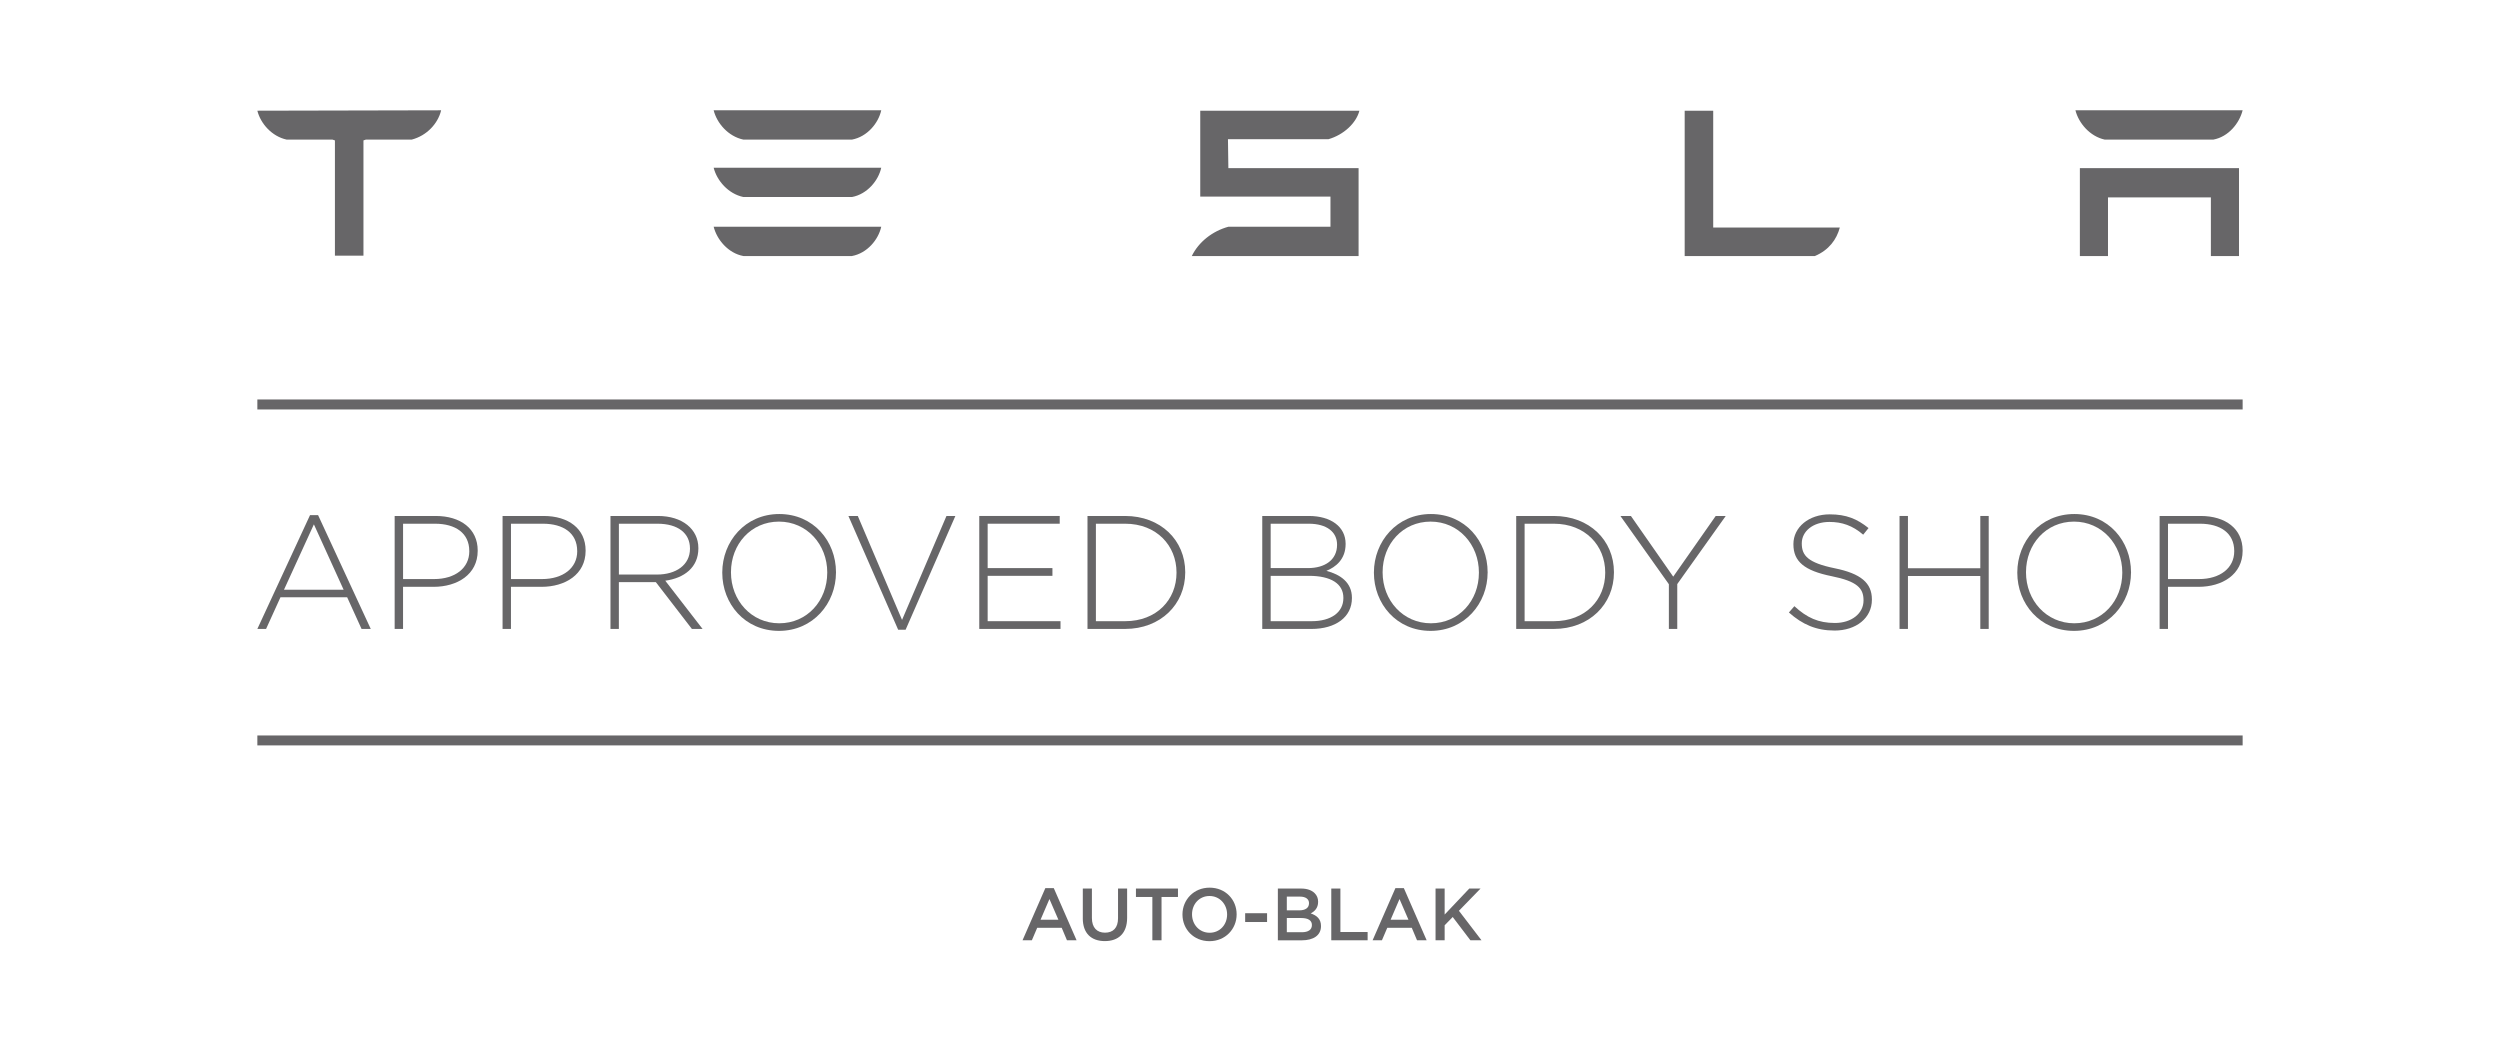 <svg width="680" height="286" viewBox="0 0 680 286" fill="none" xmlns="http://www.w3.org/2000/svg">
<g clip-path="url(#clip0_3105_1722)">
<path d="M294.525 249.787V241.685H296.999V249.687C296.999 252.301 298.35 253.687 300.559 253.687C302.768 253.687 304.103 252.38 304.103 249.787V241.685H306.577V249.665C306.577 253.867 304.203 255.979 300.517 255.979C296.83 255.979 294.52 253.867 294.52 249.787" fill="#676668"/>
<path d="M313.442 243.976H308.976V241.685H320.408V243.976H315.937V255.756H313.442V243.976Z" fill="#676668"/>
<path d="M321.632 248.76V248.718C321.632 244.754 324.688 241.442 329.016 241.442C333.344 241.442 336.364 244.717 336.364 248.681V248.723C336.364 252.682 333.307 256 328.979 256C324.651 256 321.632 252.724 321.632 248.76ZM333.773 248.76V248.718C333.773 245.982 331.781 243.712 328.984 243.712C326.188 243.712 324.233 245.945 324.233 248.681V248.723C324.233 251.459 326.225 253.709 329.022 253.709C331.819 253.709 333.773 251.496 333.773 248.76Z" fill="#676668"/>
<path d="M344.643 248.396H338.684V250.787H344.643V248.396Z" fill="#676668"/>
<path d="M347.578 241.685H353.897C355.508 241.685 356.774 242.13 357.579 242.934C358.204 243.558 358.527 244.32 358.527 245.268V245.31C358.527 246.998 357.563 247.903 356.514 248.448C358.167 249.014 359.311 249.956 359.311 251.867V251.909C359.311 254.423 357.24 255.767 354.099 255.767H347.578V241.69V241.685ZM356.053 245.665C356.053 244.559 355.169 243.876 353.579 243.876H350.014V247.617H353.394C354.983 247.617 356.048 246.993 356.048 245.707V245.665H356.053ZM353.94 249.702H350.014V253.566H354.12C355.81 253.566 356.837 252.904 356.837 251.634V251.592C356.837 250.406 355.894 249.702 353.94 249.702Z" fill="#676668"/>
<path d="M362.108 241.685H364.588V253.507H371.993V255.756H362.108V241.685Z" fill="#676668"/>
<path d="M379.558 241.579H381.851L388.049 255.757H385.432L384.002 252.359H377.338L375.887 255.757H373.349L379.547 241.579H379.558ZM383.101 250.168L380.665 244.538L378.249 250.168H383.101Z" fill="#676668"/>
<path d="M390.47 241.685H392.944V248.76L399.645 241.685H402.706L396.826 247.734L402.966 255.756H399.947L395.137 249.422L392.944 251.676V255.756H390.47V241.685Z" fill="#676668"/>
<path d="M98.341 171.069L94.431 162.464H76.283L72.373 171.069H70L84.324 140.121H86.522L100.846 171.069H98.341ZM85.378 142.624L77.247 160.4H93.462L85.378 142.624Z" fill="#676668"/>
<path d="M117.935 159.612H109.629V171.069H107.346V140.344H118.507C125.272 140.344 129.934 143.81 129.934 149.737V149.827C129.934 156.278 124.356 159.617 117.941 159.617M127.645 149.869C127.645 144.995 123.868 142.45 118.333 142.45H109.634V157.505H118.073C123.783 157.505 127.65 154.521 127.65 149.954V149.864L127.645 149.869Z" fill="#676668"/>
<path d="M147.288 159.612H138.981V171.069H136.698V140.344H147.86C154.624 140.344 159.286 143.81 159.286 149.737V149.827C159.286 156.278 153.708 159.617 147.293 159.617M156.997 149.869C156.997 144.995 153.22 142.45 147.685 142.45H138.987V157.505H147.425C153.136 157.505 157.003 154.521 157.003 149.954V149.864L156.997 149.869Z" fill="#676668"/>
<path d="M188.193 171.069L178.393 158.342H168.333V171.069H166.05V140.344H178.97C185.608 140.344 189.957 143.942 189.957 149.081V149.171C189.957 154.309 186.132 157.246 180.952 157.95L191.101 171.074H188.204L188.193 171.069ZM187.669 149.165C187.669 145.038 184.416 142.45 178.838 142.45H168.339V156.278H178.711C183.854 156.278 187.674 153.69 187.674 149.255V149.165H187.669Z" fill="#676668"/>
<path d="M211.877 171.598C202.559 171.598 196.457 164.179 196.457 155.796V155.706C196.457 147.324 202.655 139.814 211.967 139.814C221.28 139.814 227.388 147.234 227.388 155.616C227.416 155.644 227.416 155.674 227.388 155.706C227.388 164.089 221.19 171.598 211.877 171.598ZM225.014 155.706C225.014 148.112 219.479 141.878 211.877 141.878C204.276 141.878 198.825 148.022 198.825 155.616V155.706C198.825 163.3 204.36 169.534 211.962 169.534C219.564 169.534 225.009 163.39 225.009 155.796V155.706H225.014Z" fill="#676668"/>
<path d="M246.325 171.291H244.302L230.767 140.344H233.321L245.356 168.613L257.439 140.344H259.86L246.325 171.291Z" fill="#676668"/>
<path d="M266.36 171.069V140.344H288.243V142.45H268.643V154.521H286.262V156.627H268.643V168.963H288.46V171.069H266.36Z" fill="#676668"/>
<path d="M306.037 171.069H295.797V140.344H306.037C315.704 140.344 322.384 146.969 322.384 155.616V155.706C322.384 164.353 315.704 171.069 306.037 171.069ZM320.011 155.706C320.011 148.419 314.608 142.45 306.037 142.45H298.085V168.963H306.037C314.602 168.963 320.011 163.126 320.011 155.796V155.706Z" fill="#676668"/>
<path d="M356.694 171.069H343.334V140.344H356.032C362.007 140.344 366.007 143.286 366.007 147.895V147.985C366.007 152.155 363.284 154.261 360.778 155.272C364.471 156.241 367.723 158.347 367.723 162.602V162.692C367.723 167.825 363.332 171.074 356.694 171.074M363.681 148.112C363.681 144.731 360.911 142.45 355.99 142.45H345.623V154.521H355.772C360.386 154.521 363.681 152.282 363.681 148.202V148.112ZM365.398 162.596C365.398 158.823 362.103 156.627 356.037 156.627H345.623V168.963H356.784C362.055 168.963 365.398 166.549 365.398 162.686V162.596Z" fill="#676668"/>
<path d="M389.124 171.598C379.807 171.598 373.704 164.179 373.704 155.796V155.706C373.704 147.324 379.902 139.814 389.215 139.814C398.527 139.814 404.635 147.234 404.635 155.616C404.663 155.644 404.663 155.674 404.635 155.706C404.635 164.089 398.437 171.598 389.124 171.598ZM402.262 155.706C402.262 148.112 396.726 141.878 389.124 141.878C381.523 141.878 376.072 148.022 376.072 155.616V155.706C376.072 163.3 381.608 169.534 389.209 169.534C396.811 169.534 402.262 163.39 402.262 155.796V155.706Z" fill="#676668"/>
<path d="M422.645 171.069H412.406V140.344H422.645C432.313 140.344 438.993 146.969 438.993 155.616V155.706C438.993 164.353 432.313 171.069 422.645 171.069ZM436.62 155.706C436.62 148.419 431.216 142.45 422.645 142.45H414.694V168.963H422.645C431.216 168.963 436.62 163.126 436.62 155.796V155.706Z" fill="#676668"/>
<path d="M456.215 158.865V171.069H453.932V158.908L440.752 140.344H443.607L455.118 156.849L466.672 140.344H469.4L456.215 158.865Z" fill="#676668"/>
<path d="M498.969 171.508C494.048 171.508 490.271 169.883 486.579 166.592L488.072 164.883C491.457 168 494.577 169.45 499.101 169.45C503.625 169.45 506.878 166.862 506.878 163.348V163.258C506.878 160.009 505.167 158.125 498.18 156.717C490.795 155.225 487.808 152.722 487.808 148.07V147.98C487.808 143.413 491.982 139.904 497.692 139.904C502.174 139.904 505.119 141.132 508.239 143.635L506.788 145.434C503.89 142.931 500.987 141.968 497.602 141.968C493.078 141.968 490.085 144.556 490.085 147.763V147.853C490.085 151.102 491.754 153.076 499.048 154.568C506.168 156.018 509.156 158.564 509.156 163.041V163.131C509.156 168.089 504.891 171.513 498.964 171.513" fill="#676668"/>
<path d="M538.645 171.069V156.669H518.961V171.069H516.672V140.344H518.961V154.563H538.645V140.344H540.929V171.069H538.645Z" fill="#676668"/>
<path d="M564.125 171.598C554.808 171.598 548.705 164.179 548.705 155.796V155.706C548.705 147.324 554.903 139.814 564.216 139.814C573.528 139.814 579.636 147.234 579.636 155.616C579.664 155.644 579.664 155.674 579.636 155.706C579.636 164.089 573.438 171.598 564.125 171.598ZM577.263 155.706C577.263 148.112 571.727 141.878 564.125 141.878C556.524 141.878 551.073 148.022 551.073 155.616V155.706C551.073 163.3 556.609 169.534 564.21 169.534C571.812 169.534 577.263 163.39 577.263 155.796V155.706Z" fill="#676668"/>
<path d="M598.001 159.612H589.695V171.069H587.412V140.344H598.573C605.338 140.344 609.994 143.81 609.994 149.737V149.827C609.994 156.278 604.416 159.617 598.001 159.617M607.711 149.869C607.711 144.995 603.934 142.45 598.393 142.45H589.695V157.505H598.134C603.844 157.505 607.711 154.521 607.711 149.954V149.864V149.869Z" fill="#676668"/>
<path d="M610 108.655H70V111.37H610V108.655Z" fill="#676668"/>
<path d="M610 200.042H70V202.757H610V200.042Z" fill="#676668"/>
<path d="M565.725 45.728V69.642H573.375V53.698H601.36V69.642H609.01V45.728H565.72H565.725ZM572.501 37.975H602.017C606.17 37.208 609.121 33.498 609.995 30H564.518C565.392 33.493 568.453 37.097 572.495 37.975M493.651 69.642C497.475 68.007 499.552 65.165 500.431 61.89H465.993V30.111H458.233V69.642H493.651ZM334.012 37.864H361.34C365.493 36.663 368.884 33.498 369.758 30.111H326.468V53.481H361.886V61.673H334.117C329.747 62.874 326.028 65.822 324.169 69.642H369.535V45.728H334.117L334.006 37.864M202.204 37.975H231.721C235.874 37.208 238.936 33.498 239.699 30H194.115C194.99 33.493 198.051 37.097 202.204 37.975ZM202.204 53.592H231.721C235.874 52.824 238.936 49.115 239.699 45.617H194.115C194.99 49.109 198.051 52.713 202.204 53.592ZM202.204 69.642H231.721C235.874 68.88 238.936 65.165 239.699 61.673H194.115C194.99 65.165 198.051 68.88 202.204 69.642Z" fill="#676668"/>
<path d="M70 30.111C70.874 33.604 73.936 37.102 77.978 37.975H90.442L91.099 38.192V69.537H98.86V38.192L99.516 37.975H111.981C116.134 36.885 119.085 33.609 119.964 30.111V30L70 30.111Z" fill="#676668"/>
<path d="M284.339 241.579H286.633L292.83 255.757H290.213L288.783 252.359H282.119L280.668 255.757H278.13L284.328 241.579H284.339ZM287.883 250.168L285.446 244.538L283.03 250.168H287.883Z" fill="#676668"/>
</g>
<defs>
<clipPath id="clip0_3105_1722">
<rect width="540" height="226" fill="white" transform="translate(70 30)"/>
</clipPath>
</defs>
</svg>
